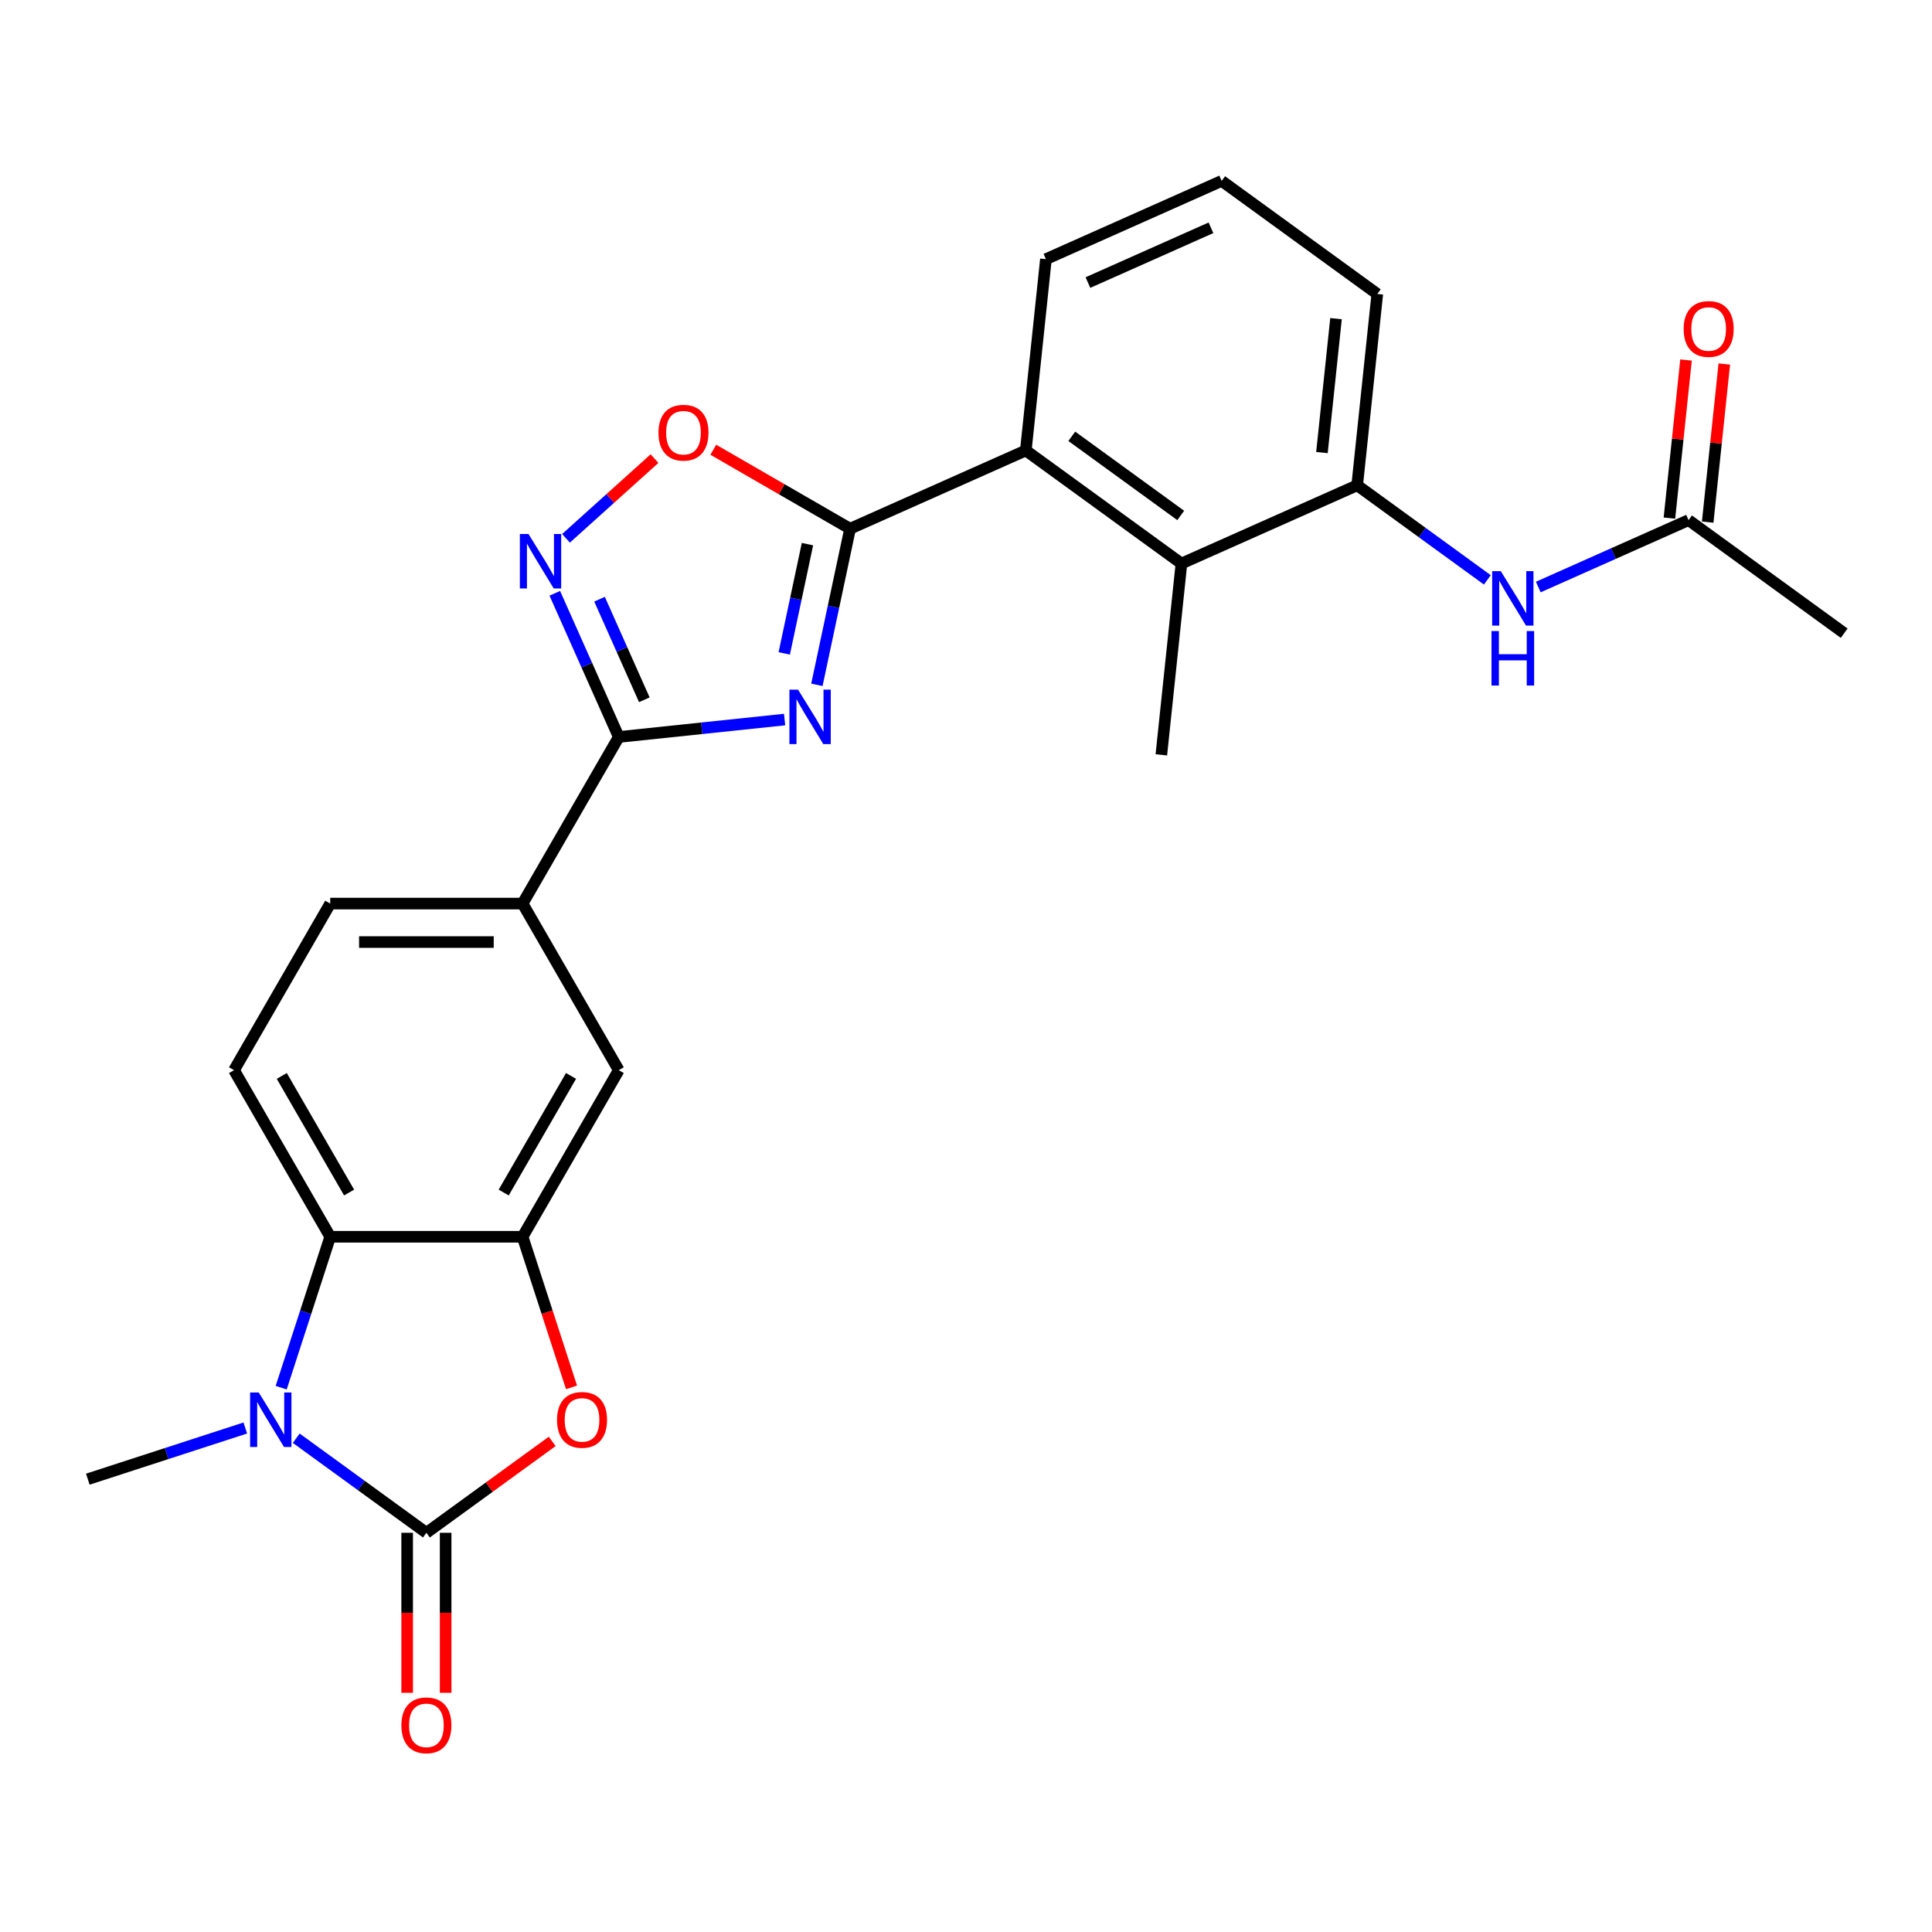<?xml version='1.0' encoding='iso-8859-1'?>
<svg version='1.1' baseProfile='full'
              xmlns='http://www.w3.org/2000/svg'
                      xmlns:rdkit='http://www.rdkit.org/xml'
                      xmlns:xlink='http://www.w3.org/1999/xlink'
                  xml:space='preserve'
width='1000px' height='1000px' viewBox='0 0 1000 1000'>
<!-- END OF HEADER -->
<rect style='opacity:1.0;fill:#FFFFFF;stroke:none' width='1000' height='1000' x='0' y='0'> </rect>
<path class='bond-1' d='M 422.825,354.466 L 431.412,314.063' style='fill:none;fill-rule:evenodd;stroke:#0000FF;stroke-width:6px;stroke-linecap:butt;stroke-linejoin:miter;stroke-opacity:1' />
<path class='bond-1' d='M 431.412,314.063 L 440,273.66' style='fill:none;fill-rule:evenodd;stroke:#000000;stroke-width:6px;stroke-linecap:butt;stroke-linejoin:miter;stroke-opacity:1' />
<path class='bond-1' d='M 405.922,338.204 L 411.934,309.923' style='fill:none;fill-rule:evenodd;stroke:#0000FF;stroke-width:6px;stroke-linecap:butt;stroke-linejoin:miter;stroke-opacity:1' />
<path class='bond-1' d='M 411.934,309.923 L 417.945,281.641' style='fill:none;fill-rule:evenodd;stroke:#000000;stroke-width:6px;stroke-linecap:butt;stroke-linejoin:miter;stroke-opacity:1' />
<path class='bond-3' d='M 406.116,372.44 L 363.195,376.951' style='fill:none;fill-rule:evenodd;stroke:#0000FF;stroke-width:6px;stroke-linecap:butt;stroke-linejoin:miter;stroke-opacity:1' />
<path class='bond-3' d='M 363.195,376.951 L 320.274,381.462' style='fill:none;fill-rule:evenodd;stroke:#000000;stroke-width:6px;stroke-linecap:butt;stroke-linejoin:miter;stroke-opacity:1' />
<path class='bond-0' d='M 220.705,793.374 L 253.265,769.717' style='fill:none;fill-rule:evenodd;stroke:#000000;stroke-width:6px;stroke-linecap:butt;stroke-linejoin:miter;stroke-opacity:1' />
<path class='bond-0' d='M 253.265,769.717 L 285.825,746.061' style='fill:none;fill-rule:evenodd;stroke:#FF0000;stroke-width:6px;stroke-linecap:butt;stroke-linejoin:miter;stroke-opacity:1' />
<path class='bond-17' d='M 210.748,793.374 L 210.748,834.785' style='fill:none;fill-rule:evenodd;stroke:#000000;stroke-width:6px;stroke-linecap:butt;stroke-linejoin:miter;stroke-opacity:1' />
<path class='bond-17' d='M 210.748,834.785 L 210.748,876.196' style='fill:none;fill-rule:evenodd;stroke:#FF0000;stroke-width:6px;stroke-linecap:butt;stroke-linejoin:miter;stroke-opacity:1' />
<path class='bond-17' d='M 230.662,793.374 L 230.662,834.785' style='fill:none;fill-rule:evenodd;stroke:#000000;stroke-width:6px;stroke-linecap:butt;stroke-linejoin:miter;stroke-opacity:1' />
<path class='bond-17' d='M 230.662,834.785 L 230.662,876.196' style='fill:none;fill-rule:evenodd;stroke:#FF0000;stroke-width:6px;stroke-linecap:butt;stroke-linejoin:miter;stroke-opacity:1' />
<path class='bond-29' d='M 220.705,793.374 L 187.019,768.9' style='fill:none;fill-rule:evenodd;stroke:#000000;stroke-width:6px;stroke-linecap:butt;stroke-linejoin:miter;stroke-opacity:1' />
<path class='bond-29' d='M 187.019,768.9 L 153.334,744.426' style='fill:none;fill-rule:evenodd;stroke:#0000FF;stroke-width:6px;stroke-linecap:butt;stroke-linejoin:miter;stroke-opacity:1' />
<path class='bond-8' d='M 440,273.66 L 404.602,253.223' style='fill:none;fill-rule:evenodd;stroke:#000000;stroke-width:6px;stroke-linecap:butt;stroke-linejoin:miter;stroke-opacity:1' />
<path class='bond-8' d='M 404.602,253.223 L 369.204,232.786' style='fill:none;fill-rule:evenodd;stroke:#FF0000;stroke-width:6px;stroke-linecap:butt;stroke-linejoin:miter;stroke-opacity:1' />
<path class='bond-9' d='M 440,273.66 L 530.962,233.161' style='fill:none;fill-rule:evenodd;stroke:#000000;stroke-width:6px;stroke-linecap:butt;stroke-linejoin:miter;stroke-opacity:1' />
<path class='bond-2' d='M 145.541,718.26 L 158.23,679.206' style='fill:none;fill-rule:evenodd;stroke:#0000FF;stroke-width:6px;stroke-linecap:butt;stroke-linejoin:miter;stroke-opacity:1' />
<path class='bond-2' d='M 158.23,679.206 L 170.92,640.152' style='fill:none;fill-rule:evenodd;stroke:#000000;stroke-width:6px;stroke-linecap:butt;stroke-linejoin:miter;stroke-opacity:1' />
<path class='bond-20' d='M 126.968,739.131 L 86.211,752.374' style='fill:none;fill-rule:evenodd;stroke:#0000FF;stroke-width:6px;stroke-linecap:butt;stroke-linejoin:miter;stroke-opacity:1' />
<path class='bond-20' d='M 86.211,752.374 L 45.455,765.617' style='fill:none;fill-rule:evenodd;stroke:#000000;stroke-width:6px;stroke-linecap:butt;stroke-linejoin:miter;stroke-opacity:1' />
<path class='bond-5' d='M 320.274,381.462 L 303.718,344.275' style='fill:none;fill-rule:evenodd;stroke:#000000;stroke-width:6px;stroke-linecap:butt;stroke-linejoin:miter;stroke-opacity:1' />
<path class='bond-5' d='M 303.718,344.275 L 287.161,307.089' style='fill:none;fill-rule:evenodd;stroke:#0000FF;stroke-width:6px;stroke-linecap:butt;stroke-linejoin:miter;stroke-opacity:1' />
<path class='bond-5' d='M 333.5,362.206 L 321.91,336.176' style='fill:none;fill-rule:evenodd;stroke:#000000;stroke-width:6px;stroke-linecap:butt;stroke-linejoin:miter;stroke-opacity:1' />
<path class='bond-5' d='M 321.91,336.176 L 310.32,310.145' style='fill:none;fill-rule:evenodd;stroke:#0000FF;stroke-width:6px;stroke-linecap:butt;stroke-linejoin:miter;stroke-opacity:1' />
<path class='bond-12' d='M 320.274,381.462 L 270.489,467.692' style='fill:none;fill-rule:evenodd;stroke:#000000;stroke-width:6px;stroke-linecap:butt;stroke-linejoin:miter;stroke-opacity:1' />
<path class='bond-4' d='M 295.817,718.1 L 283.153,679.126' style='fill:none;fill-rule:evenodd;stroke:#FF0000;stroke-width:6px;stroke-linecap:butt;stroke-linejoin:miter;stroke-opacity:1' />
<path class='bond-4' d='M 283.153,679.126 L 270.489,640.152' style='fill:none;fill-rule:evenodd;stroke:#000000;stroke-width:6px;stroke-linecap:butt;stroke-linejoin:miter;stroke-opacity:1' />
<path class='bond-26' d='M 292.959,278.63 L 315.87,258.001' style='fill:none;fill-rule:evenodd;stroke:#0000FF;stroke-width:6px;stroke-linecap:butt;stroke-linejoin:miter;stroke-opacity:1' />
<path class='bond-26' d='M 315.87,258.001 L 338.781,237.372' style='fill:none;fill-rule:evenodd;stroke:#FF0000;stroke-width:6px;stroke-linecap:butt;stroke-linejoin:miter;stroke-opacity:1' />
<path class='bond-6' d='M 270.489,640.152 L 320.274,553.922' style='fill:none;fill-rule:evenodd;stroke:#000000;stroke-width:6px;stroke-linecap:butt;stroke-linejoin:miter;stroke-opacity:1' />
<path class='bond-6' d='M 260.711,617.26 L 295.561,556.899' style='fill:none;fill-rule:evenodd;stroke:#000000;stroke-width:6px;stroke-linecap:butt;stroke-linejoin:miter;stroke-opacity:1' />
<path class='bond-27' d='M 270.489,640.152 L 170.92,640.152' style='fill:none;fill-rule:evenodd;stroke:#000000;stroke-width:6px;stroke-linecap:butt;stroke-linejoin:miter;stroke-opacity:1' />
<path class='bond-7' d='M 170.92,640.152 L 121.135,553.922' style='fill:none;fill-rule:evenodd;stroke:#000000;stroke-width:6px;stroke-linecap:butt;stroke-linejoin:miter;stroke-opacity:1' />
<path class='bond-7' d='M 180.698,617.26 L 145.849,556.899' style='fill:none;fill-rule:evenodd;stroke:#000000;stroke-width:6px;stroke-linecap:butt;stroke-linejoin:miter;stroke-opacity:1' />
<path class='bond-10' d='M 530.962,233.161 L 611.515,291.687' style='fill:none;fill-rule:evenodd;stroke:#000000;stroke-width:6px;stroke-linecap:butt;stroke-linejoin:miter;stroke-opacity:1' />
<path class='bond-10' d='M 554.75,225.83 L 611.137,266.797' style='fill:none;fill-rule:evenodd;stroke:#000000;stroke-width:6px;stroke-linecap:butt;stroke-linejoin:miter;stroke-opacity:1' />
<path class='bond-21' d='M 530.962,233.161 L 541.37,134.137' style='fill:none;fill-rule:evenodd;stroke:#000000;stroke-width:6px;stroke-linecap:butt;stroke-linejoin:miter;stroke-opacity:1' />
<path class='bond-11' d='M 611.515,291.687 L 702.477,251.188' style='fill:none;fill-rule:evenodd;stroke:#000000;stroke-width:6px;stroke-linecap:butt;stroke-linejoin:miter;stroke-opacity:1' />
<path class='bond-23' d='M 611.515,291.687 L 601.107,390.711' style='fill:none;fill-rule:evenodd;stroke:#000000;stroke-width:6px;stroke-linecap:butt;stroke-linejoin:miter;stroke-opacity:1' />
<path class='bond-13' d='M 702.477,251.188 L 736.162,275.662' style='fill:none;fill-rule:evenodd;stroke:#000000;stroke-width:6px;stroke-linecap:butt;stroke-linejoin:miter;stroke-opacity:1' />
<path class='bond-13' d='M 736.162,275.662 L 769.847,300.136' style='fill:none;fill-rule:evenodd;stroke:#0000FF;stroke-width:6px;stroke-linecap:butt;stroke-linejoin:miter;stroke-opacity:1' />
<path class='bond-28' d='M 702.477,251.188 L 712.885,152.164' style='fill:none;fill-rule:evenodd;stroke:#000000;stroke-width:6px;stroke-linecap:butt;stroke-linejoin:miter;stroke-opacity:1' />
<path class='bond-28' d='M 684.233,234.253 L 691.519,164.936' style='fill:none;fill-rule:evenodd;stroke:#000000;stroke-width:6px;stroke-linecap:butt;stroke-linejoin:miter;stroke-opacity:1' />
<path class='bond-14' d='M 270.489,467.692 L 320.274,553.922' style='fill:none;fill-rule:evenodd;stroke:#000000;stroke-width:6px;stroke-linecap:butt;stroke-linejoin:miter;stroke-opacity:1' />
<path class='bond-18' d='M 270.489,467.692 L 170.92,467.692' style='fill:none;fill-rule:evenodd;stroke:#000000;stroke-width:6px;stroke-linecap:butt;stroke-linejoin:miter;stroke-opacity:1' />
<path class='bond-18' d='M 255.554,487.606 L 185.855,487.606' style='fill:none;fill-rule:evenodd;stroke:#000000;stroke-width:6px;stroke-linecap:butt;stroke-linejoin:miter;stroke-opacity:1' />
<path class='bond-16' d='M 796.213,303.845 L 835.103,286.53' style='fill:none;fill-rule:evenodd;stroke:#0000FF;stroke-width:6px;stroke-linecap:butt;stroke-linejoin:miter;stroke-opacity:1' />
<path class='bond-16' d='M 835.103,286.53 L 873.992,269.215' style='fill:none;fill-rule:evenodd;stroke:#000000;stroke-width:6px;stroke-linecap:butt;stroke-linejoin:miter;stroke-opacity:1' />
<path class='bond-15' d='M 121.135,553.922 L 170.92,467.692' style='fill:none;fill-rule:evenodd;stroke:#000000;stroke-width:6px;stroke-linecap:butt;stroke-linejoin:miter;stroke-opacity:1' />
<path class='bond-19' d='M 883.894,270.256 L 888.195,229.337' style='fill:none;fill-rule:evenodd;stroke:#000000;stroke-width:6px;stroke-linecap:butt;stroke-linejoin:miter;stroke-opacity:1' />
<path class='bond-19' d='M 888.195,229.337 L 892.496,188.418' style='fill:none;fill-rule:evenodd;stroke:#FF0000;stroke-width:6px;stroke-linecap:butt;stroke-linejoin:miter;stroke-opacity:1' />
<path class='bond-19' d='M 864.089,268.175 L 868.39,227.255' style='fill:none;fill-rule:evenodd;stroke:#000000;stroke-width:6px;stroke-linecap:butt;stroke-linejoin:miter;stroke-opacity:1' />
<path class='bond-19' d='M 868.39,227.255 L 872.691,186.336' style='fill:none;fill-rule:evenodd;stroke:#FF0000;stroke-width:6px;stroke-linecap:butt;stroke-linejoin:miter;stroke-opacity:1' />
<path class='bond-25' d='M 873.992,269.215 L 954.545,327.741' style='fill:none;fill-rule:evenodd;stroke:#000000;stroke-width:6px;stroke-linecap:butt;stroke-linejoin:miter;stroke-opacity:1' />
<path class='bond-24' d='M 541.37,134.137 L 632.331,93.638' style='fill:none;fill-rule:evenodd;stroke:#000000;stroke-width:6px;stroke-linecap:butt;stroke-linejoin:miter;stroke-opacity:1' />
<path class='bond-24' d='M 563.114,146.255 L 626.787,117.906' style='fill:none;fill-rule:evenodd;stroke:#000000;stroke-width:6px;stroke-linecap:butt;stroke-linejoin:miter;stroke-opacity:1' />
<path class='bond-22' d='M 712.885,152.164 L 632.331,93.638' style='fill:none;fill-rule:evenodd;stroke:#000000;stroke-width:6px;stroke-linecap:butt;stroke-linejoin:miter;stroke-opacity:1' />
<path  class='atom-0' d='M 413.065 356.955
L 422.306 371.89
Q 423.222 373.364, 424.695 376.032
Q 426.169 378.701, 426.249 378.86
L 426.249 356.955
L 429.992 356.955
L 429.992 385.153
L 426.129 385.153
L 416.212 368.824
Q 415.057 366.912, 413.822 364.721
Q 412.627 362.531, 412.269 361.854
L 412.269 385.153
L 408.605 385.153
L 408.605 356.955
L 413.065 356.955
' fill='#0000FF'/>
<path  class='atom-3' d='M 133.918 720.749
L 143.158 735.684
Q 144.074 737.158, 145.548 739.826
Q 147.021 742.495, 147.101 742.654
L 147.101 720.749
L 150.845 720.749
L 150.845 748.947
L 146.981 748.947
L 137.064 732.618
Q 135.909 730.706, 134.675 728.515
Q 133.48 726.325, 133.121 725.648
L 133.121 748.947
L 129.457 748.947
L 129.457 720.749
L 133.918 720.749
' fill='#0000FF'/>
<path  class='atom-5' d='M 288.314 734.928
Q 288.314 728.157, 291.66 724.373
Q 295.005 720.59, 301.258 720.59
Q 307.511 720.59, 310.857 724.373
Q 314.202 728.157, 314.202 734.928
Q 314.202 741.778, 310.817 745.681
Q 307.431 749.544, 301.258 749.544
Q 295.045 749.544, 291.66 745.681
Q 288.314 741.818, 288.314 734.928
M 301.258 746.358
Q 305.56 746.358, 307.87 743.491
Q 310.219 740.583, 310.219 734.928
Q 310.219 729.392, 307.87 726.604
Q 305.56 723.776, 301.258 723.776
Q 296.957 723.776, 294.607 726.564
Q 292.297 729.352, 292.297 734.928
Q 292.297 740.623, 294.607 743.491
Q 296.957 746.358, 301.258 746.358
' fill='#FF0000'/>
<path  class='atom-6' d='M 273.543 276.401
L 282.783 291.337
Q 283.699 292.81, 285.172 295.479
Q 286.646 298.147, 286.726 298.307
L 286.726 276.401
L 290.469 276.401
L 290.469 304.599
L 286.606 304.599
L 276.689 288.27
Q 275.534 286.358, 274.299 284.168
Q 273.104 281.977, 272.746 281.3
L 272.746 304.599
L 269.082 304.599
L 269.082 276.401
L 273.543 276.401
' fill='#0000FF'/>
<path  class='atom-9' d='M 340.826 223.955
Q 340.826 217.184, 344.172 213.4
Q 347.517 209.617, 353.77 209.617
Q 360.023 209.617, 363.369 213.4
Q 366.714 217.184, 366.714 223.955
Q 366.714 230.805, 363.329 234.708
Q 359.944 238.572, 353.77 238.572
Q 347.557 238.572, 344.172 234.708
Q 340.826 230.845, 340.826 223.955
M 353.77 235.385
Q 358.072 235.385, 360.382 232.518
Q 362.732 229.61, 362.732 223.955
Q 362.732 218.419, 360.382 215.631
Q 358.072 212.803, 353.77 212.803
Q 349.469 212.803, 347.119 215.591
Q 344.809 218.379, 344.809 223.955
Q 344.809 229.65, 347.119 232.518
Q 349.469 235.385, 353.77 235.385
' fill='#FF0000'/>
<path  class='atom-14' d='M 776.797 295.615
L 786.037 310.55
Q 786.953 312.024, 788.427 314.692
Q 789.901 317.361, 789.98 317.52
L 789.98 295.615
L 793.724 295.615
L 793.724 323.813
L 789.861 323.813
L 779.944 307.484
Q 778.789 305.572, 777.554 303.381
Q 776.359 301.191, 776.001 300.514
L 776.001 323.813
L 772.337 323.813
L 772.337 295.615
L 776.797 295.615
' fill='#0000FF'/>
<path  class='atom-14' d='M 771.998 326.633
L 775.822 326.633
L 775.822 338.621
L 790.239 338.621
L 790.239 326.633
L 794.063 326.633
L 794.063 354.831
L 790.239 354.831
L 790.239 341.807
L 775.822 341.807
L 775.822 354.831
L 771.998 354.831
L 771.998 326.633
' fill='#0000FF'/>
<path  class='atom-18' d='M 207.761 893.023
Q 207.761 886.252, 211.106 882.469
Q 214.452 878.685, 220.705 878.685
Q 226.958 878.685, 230.303 882.469
Q 233.649 886.252, 233.649 893.023
Q 233.649 899.873, 230.263 903.777
Q 226.878 907.64, 220.705 907.64
Q 214.491 907.64, 211.106 903.777
Q 207.761 899.913, 207.761 893.023
M 220.705 904.454
Q 225.006 904.454, 227.316 901.586
Q 229.666 898.679, 229.666 893.023
Q 229.666 887.487, 227.316 884.699
Q 225.006 881.871, 220.705 881.871
Q 216.403 881.871, 214.053 884.659
Q 211.743 887.447, 211.743 893.023
Q 211.743 898.718, 214.053 901.586
Q 216.403 904.454, 220.705 904.454
' fill='#FF0000'/>
<path  class='atom-20' d='M 871.456 170.271
Q 871.456 163.5, 874.801 159.716
Q 878.147 155.933, 884.4 155.933
Q 890.653 155.933, 893.998 159.716
Q 897.344 163.5, 897.344 170.271
Q 897.344 177.121, 893.958 181.024
Q 890.573 184.888, 884.4 184.888
Q 878.187 184.888, 874.801 181.024
Q 871.456 177.161, 871.456 170.271
M 884.4 181.701
Q 888.701 181.701, 891.011 178.834
Q 893.361 175.926, 893.361 170.271
Q 893.361 164.735, 891.011 161.947
Q 888.701 159.119, 884.4 159.119
Q 880.098 159.119, 877.748 161.907
Q 875.438 164.695, 875.438 170.271
Q 875.438 175.966, 877.748 178.834
Q 880.098 181.701, 884.4 181.701
' fill='#FF0000'/>
</svg>
